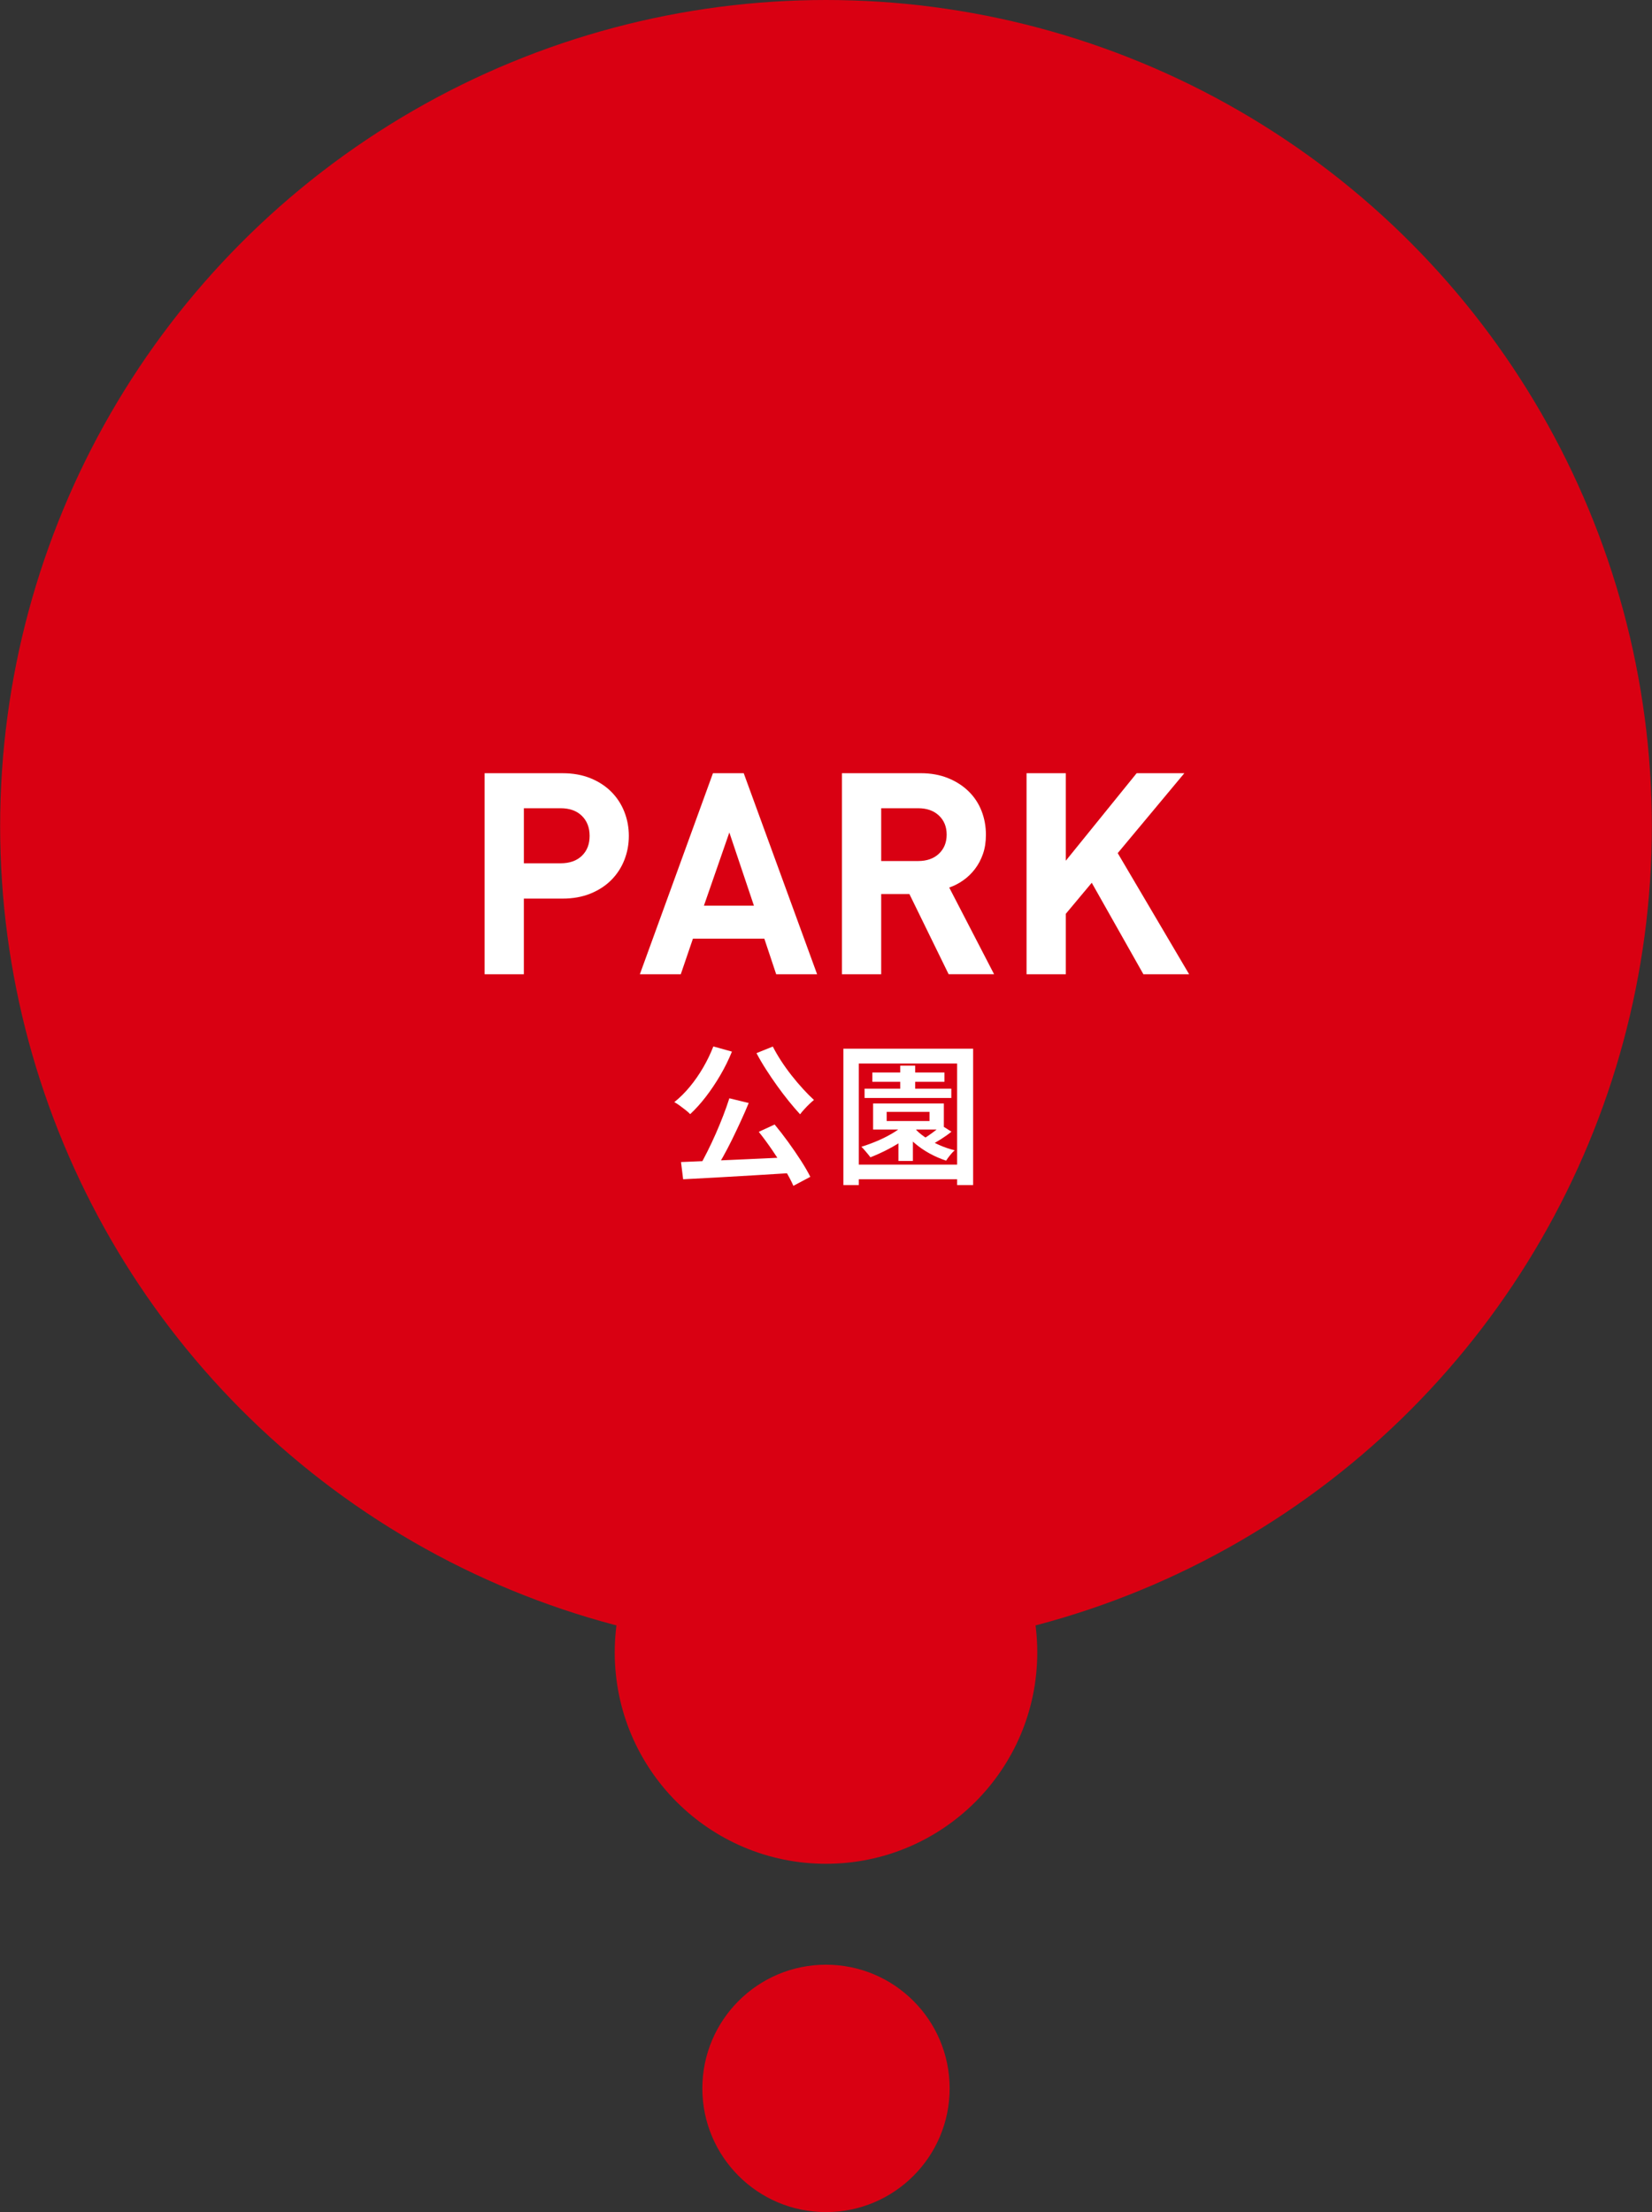 <?xml version="1.0" encoding="UTF-8"?><svg id="j" xmlns="http://www.w3.org/2000/svg" width="130" height="174" viewBox="0 0 130 174"><rect x="0" y="0" width="130" height="174" fill="#333333" stroke="none"/><defs><style>.k{fill:#d90012;}.k,.l{stroke-width:0px;}.l{fill:#fff;}</style></defs><circle class="k" cx="65" cy="64.989" r="64.989"/><circle class="k" cx="65" cy="129.977" r="16.625"/><circle class="k" cx="65" cy="164.27" r="9.73"/><path class="l" d="M49.13,67.649c-.236.599-.581,1.126-1.032,1.578-.452.451-1.0.806-1.644,1.066-.644.259-1.374.389-2.188.389h-3.043v5.952h-3.087v-15.814h6.13c.814,0,1.544.129,2.188.389.644.259,1.192.614,1.644,1.066.451.451.796.977,1.032,1.577.237.599.355,1.233.355,1.899,0,.667-.118,1.299-.355,1.899ZM45.789,64.173c-.408-.4-.967-.599-1.677-.599h-2.888v4.331h2.888c.711,0,1.269-.196,1.677-.589.406-.392.61-.914.61-1.566,0-.651-.204-1.177-.61-1.577Z"/><path class="l" d="M61.08,76.633l-.933-2.799h-5.619l-.956,2.799h-3.22l5.752-15.814h2.421l5.775,15.814h-3.221ZM57.393,65.483l-1.998,5.752h3.932l-1.933-5.752Z"/><path class="l" d="M74.651,76.633l-3.087-6.308h-2.221v6.308h-3.087v-15.814h6.197c.8,0,1.517.129,2.155.389.637.259,1.176.607,1.621,1.044s.781.948,1.011,1.533c.229.585.344,1.211.344,1.876,0,.563-.077,1.066-.233,1.51-.155.444-.366.841-.633,1.188-.267.349-.574.644-.922.888-.349.245-.715.433-1.099.566l3.531,6.819h-3.576ZM73.884,64.148c-.407-.383-.951-.574-1.632-.574h-2.909v4.153h2.909c.681,0,1.225-.191,1.632-.574.407-.384.611-.884.611-1.503s-.204-1.12-.611-1.503Z"/><path class="l" d="M89.977,76.633l-4.065-7.196-2.043,2.443v4.754h-3.087v-15.814h3.087v6.885l5.576-6.885h3.753l-5.242,6.285,5.62,9.529h-3.598Z"/><path class="l" d="M56.134,82.311l1.464.407c-.257.633-.562,1.252-.918,1.86-.356.608-.736,1.173-1.14,1.698-.404.523-.813.977-1.229,1.361-.089-.096-.208-.204-.36-.323-.152-.12-.308-.238-.468-.354s-.3-.206-.42-.269c.432-.344.84-.748,1.223-1.212s.734-.968,1.05-1.512c.316-.544.582-1.095.798-1.655ZM53.591,91.404c.56-.024,1.19-.05,1.89-.078.699-.028,1.439-.06,2.219-.096s1.578-.072,2.393-.108c.816-.036,1.62-.074,2.411-.114l-.035,1.248c-1.032.064-2.074.128-3.126.192-1.051.063-2.055.122-3.011.174s-1.813.098-2.574.138l-.168-1.355ZM57.395,86.389l1.523.372c-.191.465-.399.94-.624,1.428-.224.487-.454.971-.689,1.451-.236.48-.474.934-.714,1.362-.24.429-.473.818-.696,1.17l-1.188-.372c.217-.367.436-.775.66-1.223s.442-.912.654-1.391c.212-.48.41-.961.594-1.44.185-.48.344-.931.48-1.356ZM60.814,82.322c.184.359.401.733.653,1.122.253.388.526.769.822,1.145s.596.73.9,1.062c.304.332.592.622.864.87-.112.088-.236.197-.372.33-.137.132-.268.268-.396.407-.128.141-.236.27-.324.391-.28-.305-.574-.646-.882-1.026s-.614-.782-.918-1.206-.596-.853-.876-1.29c-.28-.435-.532-.866-.756-1.29l1.284-.515ZM59.71,89.028l1.248-.576c.352.424.708.884,1.068,1.379.359.496.691.98.996,1.452.304.472.552.9.744,1.284l-1.332.708c-.168-.384-.402-.824-.702-1.32s-.626-1-.978-1.511c-.351-.512-.7-.984-1.044-1.416Z"/><path class="l" d="M66.368,82.49h10.209v10.725h-1.259v-9.561h-7.738v9.561h-1.212v-10.725ZM67.135,91.608h8.866v1.151h-8.866v-1.151ZM71.395,88.212l.983.349c-.304.351-.672.681-1.103.989-.432.309-.886.587-1.362.834-.475.248-.95.465-1.421.648-.048-.072-.116-.16-.204-.264-.088-.104-.176-.208-.264-.312-.088-.103-.168-.187-.24-.252.464-.144.924-.316,1.379-.515.456-.2.88-.424,1.272-.672.391-.248.712-.516.96-.804ZM68.035,85.633h6.826v.732h-6.826v-.732ZM68.648,84.362h5.674v.731h-5.674v-.731ZM68.707,86.797h5.567v2.051h-5.567v-2.051ZM69.775,87.457v.72h3.371v-.72h-3.371ZM70.699,88.884h1.139v2.436h-1.139v-2.436ZM70.842,83.822h1.176v2.244h-1.176v-2.244ZM71.91,88.668c.216.264.494.515.834.75.34.236.716.446,1.128.63.412.185.83.328,1.254.432-.112.096-.233.226-.365.39-.133.164-.234.306-.307.426-.439-.144-.872-.332-1.296-.563-.424-.232-.814-.5-1.17-.804-.356-.304-.658-.624-.906-.96l.828-.3ZM74.094,88.525l.779.492c-.256.208-.534.405-.834.594-.3.187-.574.346-.821.473l-.648-.444c.16-.096.336-.21.528-.342.191-.132.373-.266.546-.401.172-.137.321-.26.45-.372Z"/></svg>